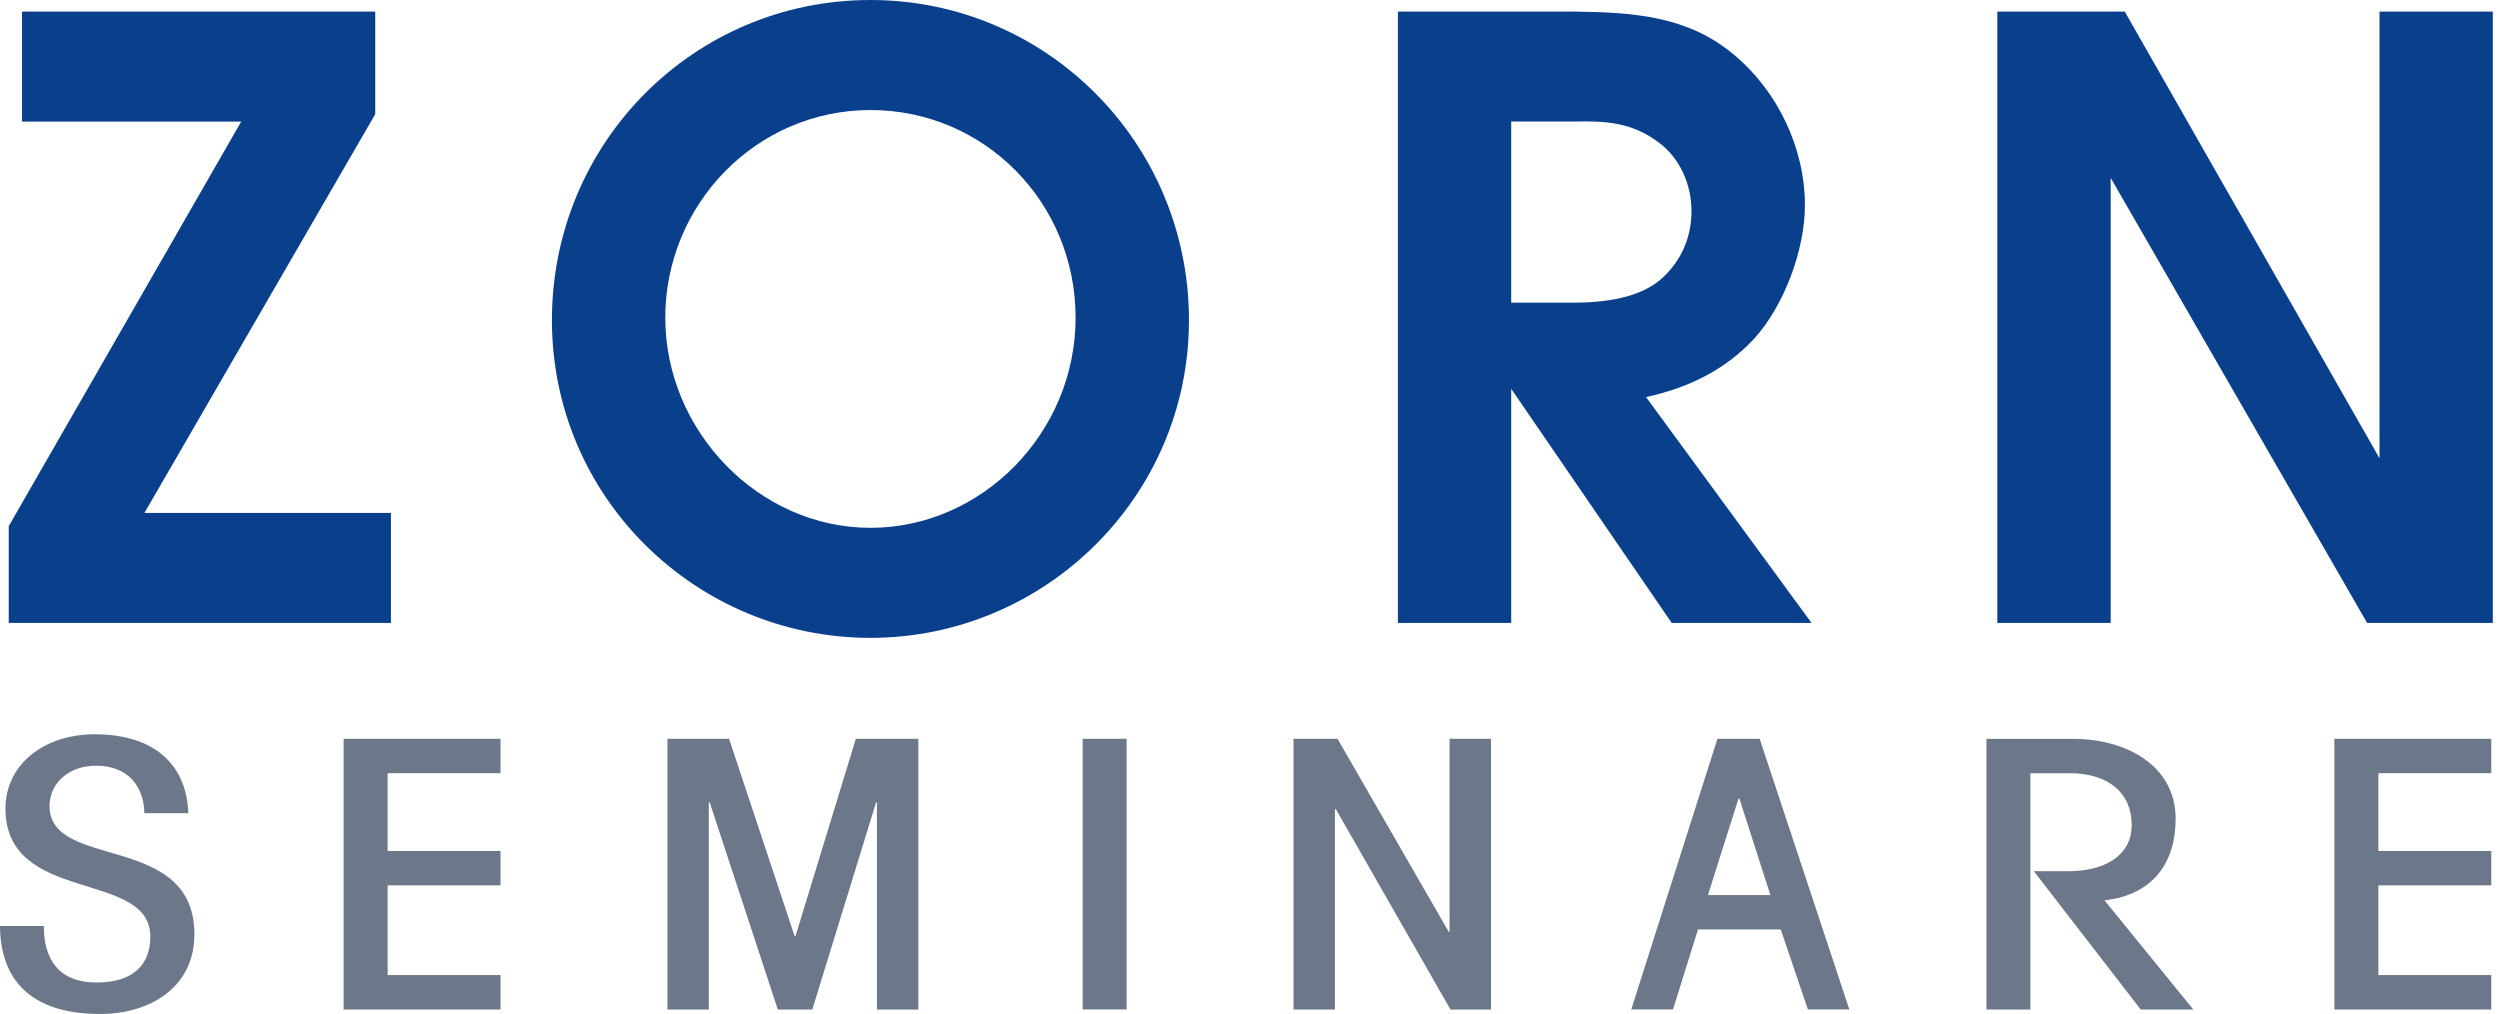 <svg xmlns="http://www.w3.org/2000/svg" width="286" height="116" viewBox="0 0 286 116" fill="none"><path d="M0 105.949C0.047 112.021 3.453 116 11.441 116C17.259 116 22.239 112.876 22.239 106.889C22.239 95.127 5.669 99.618 5.669 92.218C5.669 89.567 7.886 87.597 10.994 87.597C14.745 87.597 16.468 90.079 16.515 93.027H21.542C21.347 87.299 17.447 84 10.838 84C5.066 84 0.626 87.421 0.626 92.508C0.626 103.498 17.196 99.481 17.196 107.133C17.196 110.425 15.176 112.395 11.081 112.395C6.492 112.395 5.012 109.485 5.012 105.934H0V105.949Z" fill="#6C7789"></path><path d="M57.259 115.488V111.547H44.346V101.283H57.259V97.35H44.346V88.453H57.259V84.519H39.31V115.488H57.259Z" fill="#6C7789"></path><path d="M81.088 115.488V91.79H81.189L88.981 115.488H92.928L100.226 91.79H100.32V115.488H105.058V84.519H97.908L91.001 107.103H90.907L83.406 84.519H76.358V115.488H81.088Z" fill="#6C7789"></path><path d="M128.886 84.519H123.859V115.481H128.886V84.519Z" fill="#6C7789"></path><path d="M152.715 115.488V92.561H152.817L165.933 115.488H170.569V84.519H165.832V106.591H165.73L153.013 84.519H147.978V115.488H152.715Z" fill="#6C7789"></path><path d="M198.885 91.362H198.987L202.534 102.398H195.385L198.885 91.362ZM191.391 115.481L194.249 106.331H203.717L206.825 115.481H211.563L201.305 84.519H196.473L186.614 115.481H191.399H191.391Z" fill="#6C7789"></path><path d="M232.275 115.488V88.46H236.809C241.148 88.46 243.865 90.682 243.865 94.363C243.865 98.044 240.56 99.664 236.614 99.664H232.667L244.899 115.488H250.913L240.756 103.001C246.426 102.36 248.892 98.556 248.892 93.676C248.892 87.475 243.074 84.527 237.209 84.527H227.248V115.488H232.275Z" fill="#6C7789"></path><path d="M285 115.488V111.547H272.087V101.283H285V97.35H272.087V88.453H285V84.519H267.052V115.488H285Z" fill="#6C7789"></path><path d="M1 60.192V71.261H44.723V58.679H16.523L42.926 13.063V1.324H2.514V13.915H27.592L1 60.192Z" fill="#093F8B"></path><path d="M99.578 12.59C112.642 12.59 123.048 23.186 123.048 36.344C123.048 49.502 112.358 60.382 99.578 60.382C86.799 60.382 76.108 49.313 76.108 36.344C76.108 23.375 86.515 12.59 99.578 12.59ZM99.578 0C79.42 0 63.14 16.28 63.14 36.628C63.14 56.976 79.703 72.972 99.578 72.972C119.453 72.972 136.017 56.881 136.017 36.628C136.017 16.375 119.737 0 99.578 0Z" fill="#093F8B"></path><path d="M172.881 34.633V13.907H180.071C183.666 13.812 186.694 14.002 189.721 16.272C192.181 18.07 193.505 21.097 193.505 24.124C193.505 27.152 192.37 29.706 190.289 31.693C187.734 34.152 183.383 34.625 179.977 34.625H172.881V34.633ZM159.913 71.261H172.881V44.48L191.243 71.261H207.239L188.31 45.426C193.04 44.386 197.297 42.399 200.711 38.709C204.117 34.925 206.482 28.586 206.482 23.47C206.482 16.942 203.36 10.406 198.346 6.244C193.048 1.797 186.804 1.419 180.174 1.324H159.92V71.261H159.913Z" fill="#093F8B"></path><path d="M228.493 71.261H241.462V20.348L270.797 71.261H285.177V1.324H272.216V52.427L243.07 1.324H228.493V71.261Z" fill="#093F8B"></path></svg>
